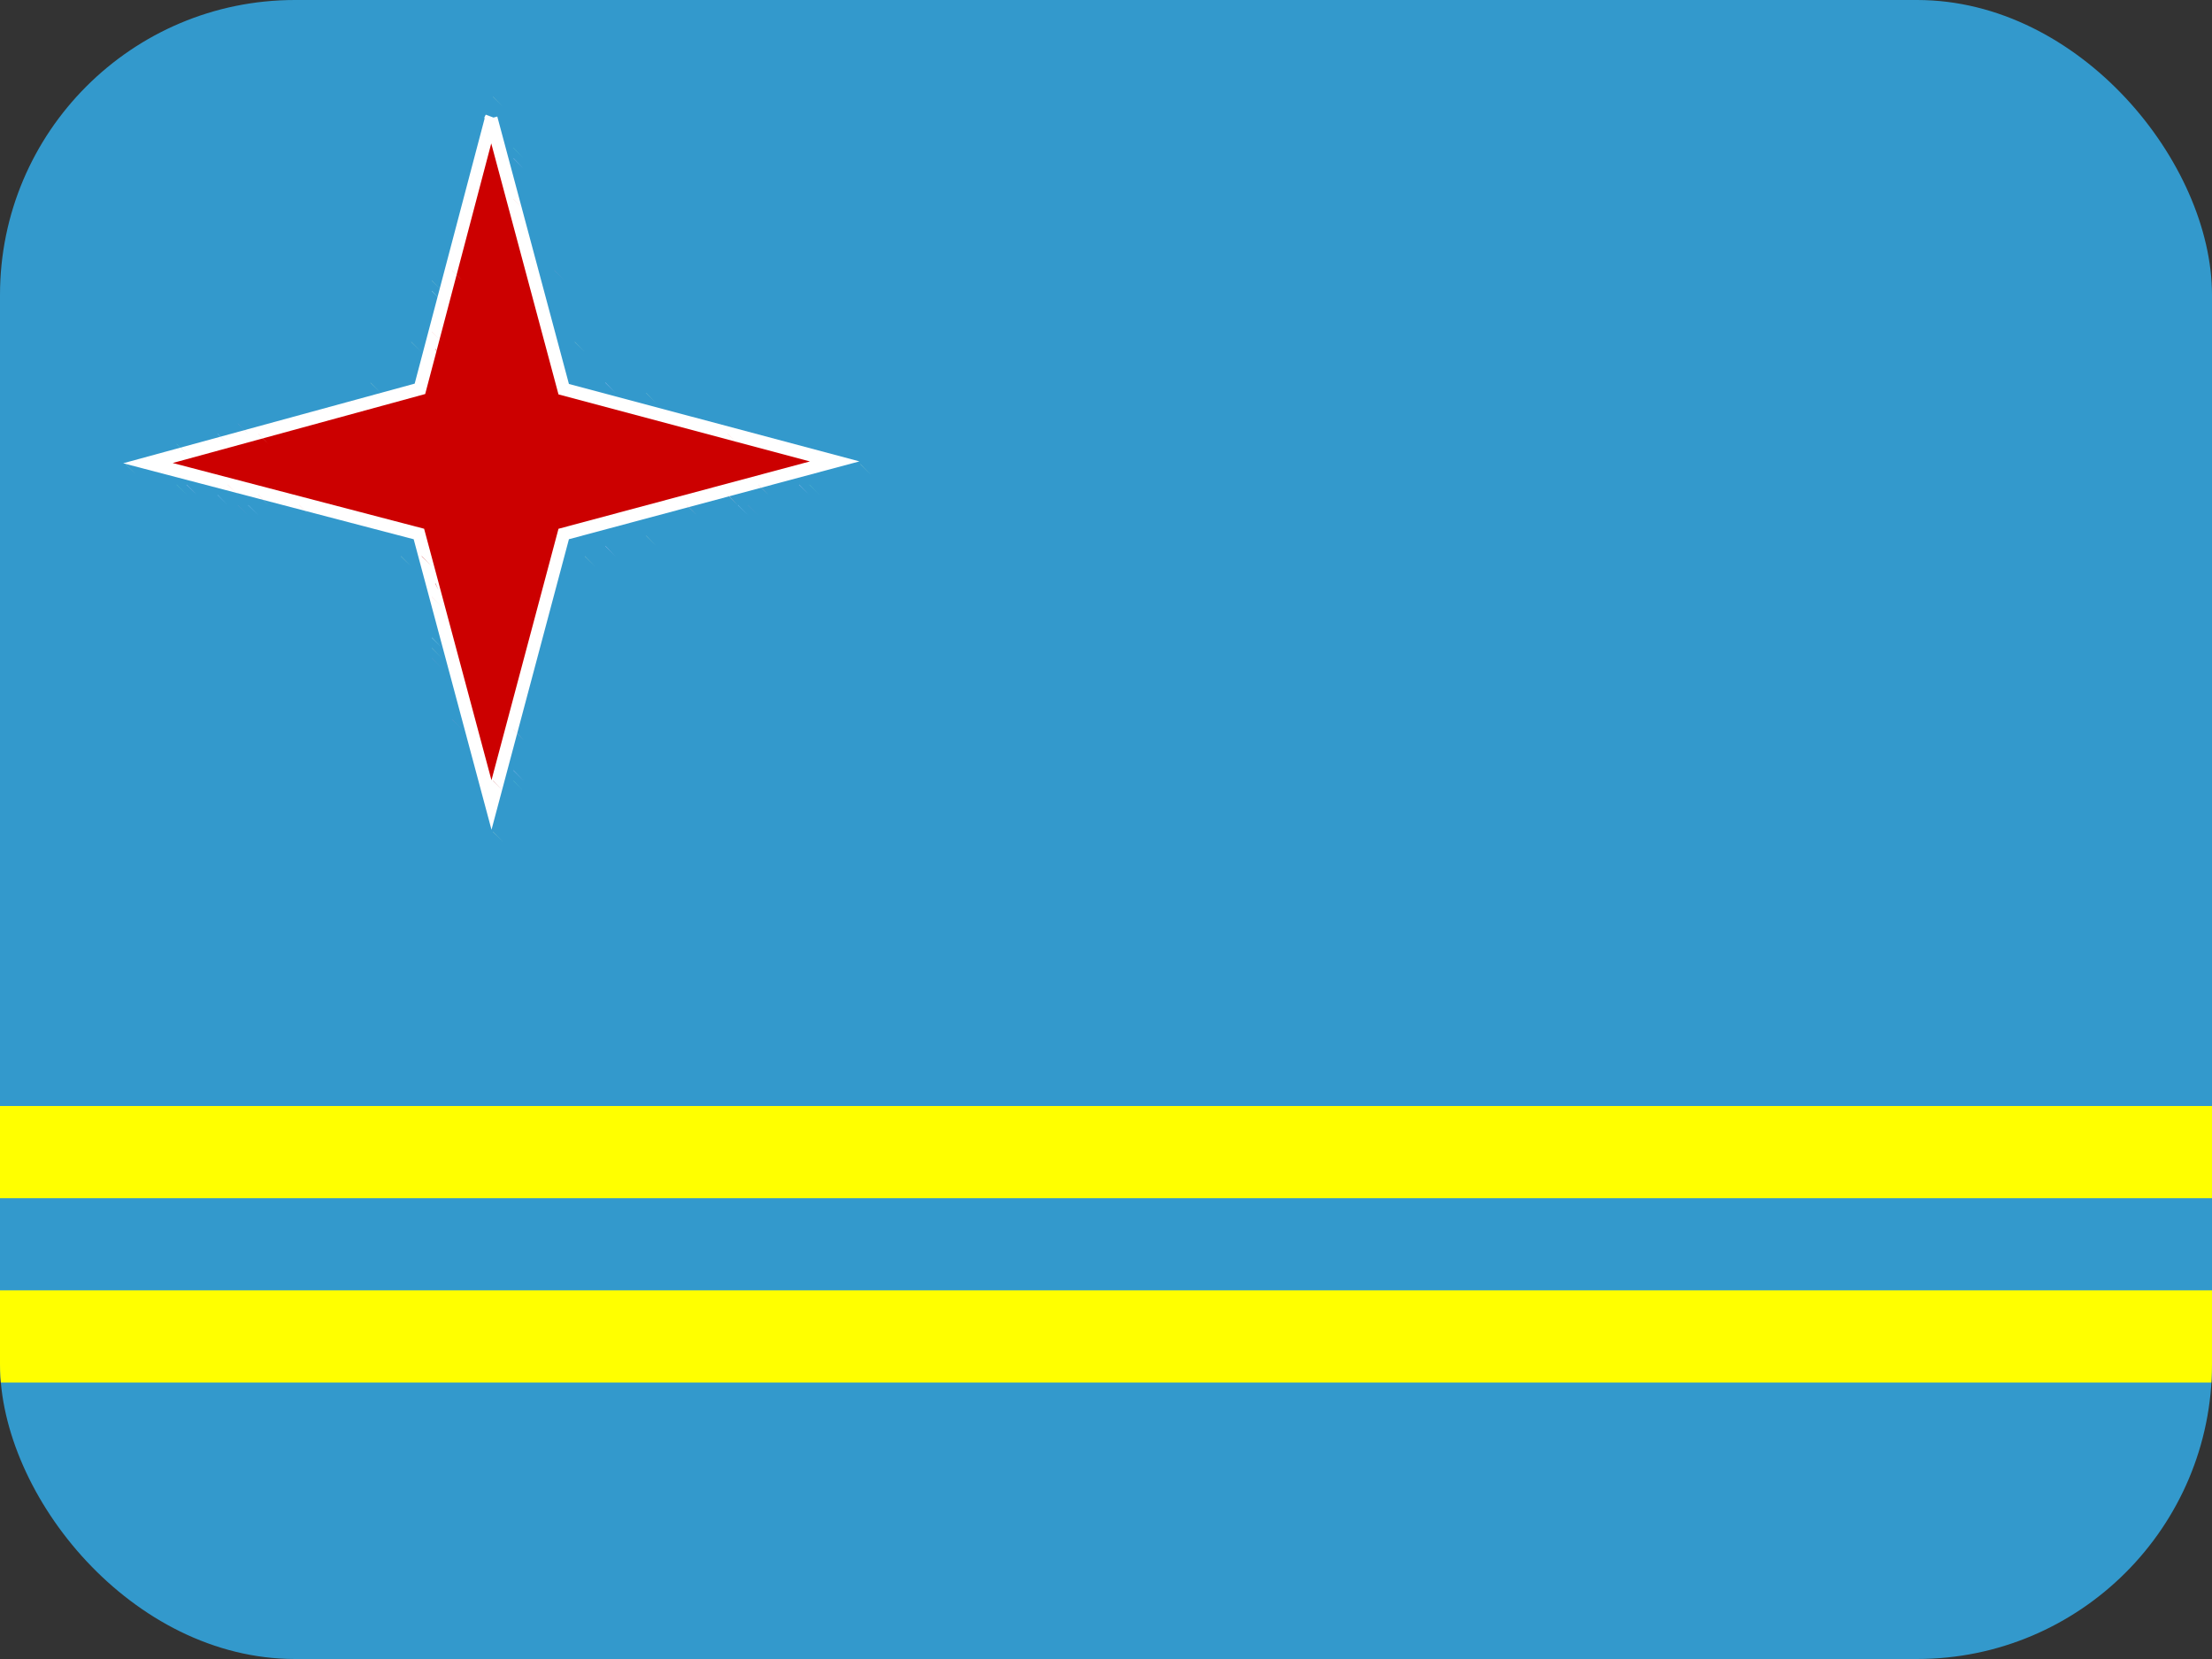 <svg width="60" height="45" viewBox="0 0 60 45" fill="none" xmlns="http://www.w3.org/2000/svg">
<rect x="0" y="0" width="60" height="45" fill="#333333" stroke="none"/>
<g clip-path="url(#clip0_2714_1645)">
<path d="M0 0V45H67.499V0H0Z" fill="#3399CC"/>
<path d="M0 30V32.5H67.499V30H0ZM0 35V37.5H67.499V35H0Z" fill="#FFFF00"/>
<path d="M13.378 2.625L13.65 2.906L13.369 2.625H13.378ZM13.097 3.188L13.378 3.469L13.097 3.188ZM13.65 3.188L13.931 3.469L13.65 3.188Z" fill="#99CCCC"/>
<path d="M13.097 3.469L13.378 3.741L13.097 3.459M13.65 3.459L13.931 3.741L13.65 3.459Z" fill="#CCCCFF"/>
<path d="M12.816 4.012L13.097 4.294L12.816 4.012Z" fill="#66CCCC"/>
<path d="M13.378 4.012L13.65 4.294L13.369 4.012H13.378Z" fill="#CC6666"/>
<path d="M13.931 4.012L14.203 4.294L13.922 4.012H13.931Z" fill="#66CCCC"/>
<path d="M12.816 4.294L13.097 4.575L12.816 4.294ZM13.931 4.294L14.203 4.575L13.922 4.294H13.931Z" fill="#CCCCFF"/>
<path d="M13.097 4.566L13.378 4.847L13.097 4.566ZM13.65 4.566L13.931 4.847L13.65 4.566Z" fill="#FFCCCC"/>
<path d="M12.544 4.847L12.825 5.128L12.544 4.847Z" fill="#66CCCC"/>
<path d="M13.331 3.188L11.391 10.547L4.012 12.562L11.363 14.484L13.331 21.834L15.291 14.484L22.641 12.516L15.291 10.556L13.322 3.206L13.331 3.188Z" fill="#CC0000"/>
<path fill-rule="evenodd" clip-rule="evenodd" d="M13.145 3.215L11.248 10.406L3.341 12.566L11.221 14.627L13.332 22.506L15.432 14.626L23.312 12.515L15.432 10.415L13.489 3.161L13.386 3.189L13.176 3.11L13.137 3.188L13.145 3.215ZM13.325 3.89L11.533 10.688L4.684 12.559L11.504 14.342L13.331 21.163L15.149 14.343L21.969 12.516L15.149 10.698L13.325 3.89Z" fill="white"/>
<path d="M14.203 4.847L14.484 5.128L14.203 4.847Z" fill="#66CCCC"/>
<path d="M12.544 5.119L12.825 5.4L12.544 5.119ZM14.203 5.119L14.484 5.4L14.203 5.119Z" fill="#99CCFF"/>
<path d="M12.816 5.4L13.097 5.681L12.816 5.4ZM13.931 5.4L14.203 5.681L13.922 5.4H13.931Z" fill="#FFCCCC"/>
<path d="M12.262 5.672L12.544 5.953L12.262 5.672Z" fill="#6699CC"/>
<path d="M12.909 5.859L13.003 6.047L12.909 5.859ZM14.016 5.859L14.109 6.047L14.016 5.859Z" fill="#CC3333"/>
<path d="M14.484 5.672L14.766 5.953L14.484 5.672Z" fill="#6699CC"/>
<path d="M12.262 5.953L12.544 6.234L12.262 5.953ZM14.484 5.953L14.766 6.234L14.484 5.953Z" fill="#99CCFF"/>
<path d="M12.544 6.225L12.825 6.506L12.544 6.225ZM14.203 6.225L14.484 6.506L14.203 6.225Z" fill="#FFCCCC"/>
<path d="M11.991 6.506L12.272 6.787L11.991 6.506ZM14.756 6.506L15.038 6.787L14.756 6.506Z" fill="#6699CC"/>
<path d="M11.991 6.778L12.272 7.059L11.991 6.778ZM14.756 6.778L15.038 7.059L14.756 6.778Z" fill="#99CCCC"/>
<path d="M11.991 7.059L12.272 7.341L11.991 7.059ZM14.756 7.059L15.038 7.341L14.756 7.059Z" fill="#CCFFFF"/>
<path d="M11.719 7.341L11.991 7.613L11.71 7.331L11.719 7.341Z" fill="#6699CC"/>
<path d="M12.262 7.341L12.544 7.613L12.262 7.331M14.484 7.331L14.766 7.613L14.484 7.331Z" fill="#FFCCCC"/>
<path d="M15.038 7.341L15.319 7.613L15.038 7.331V7.341Z" fill="#6699CC"/>
<path d="M11.719 7.613L11.991 7.894L11.71 7.613H11.719Z" fill="#99CCCC"/>
<path d="M12.356 7.8L12.45 7.988L12.356 7.8ZM14.569 7.8L14.662 7.988L14.569 7.8Z" fill="#CC3333"/>
<path d="M15.038 7.613L15.319 7.894L15.038 7.613Z" fill="#99CCCC"/>
<path d="M11.719 7.894L11.991 8.175L11.71 7.894M15.038 7.894L15.319 8.175L15.038 7.894Z" fill="#CCFFFF"/>
<path d="M11.991 8.166L12.272 8.447L11.991 8.166ZM14.756 8.166L15.038 8.447L14.756 8.166Z" fill="#FFCCCC"/>
<path d="M11.438 8.438L11.719 8.719L11.438 8.438Z" fill="#99CCCC"/>
<path d="M12.085 8.625L12.178 8.812L12.085 8.625ZM14.85 8.625L14.944 8.812L14.85 8.625Z" fill="#CC3333"/>
<path d="M15.309 8.438L15.591 8.719L15.309 8.438Z" fill="#99CCCC"/>
<path d="M11.438 8.719L11.719 9L11.438 8.719ZM15.309 8.719L15.591 9L15.309 8.719Z" fill="#CCCCFF"/>
<path d="M11.719 9L11.991 9.281L11.71 9M15.038 9L15.319 9.281L15.038 9Z" fill="#FFCCCC"/>
<path d="M11.156 9.281L11.438 9.553L11.156 9.272V9.281Z" fill="#99CCCC"/>
<path d="M11.813 9.459L11.897 9.647L11.803 9.459M15.122 9.459L15.216 9.647L15.122 9.459Z" fill="#CC3333"/>
<path d="M15.591 9.281L15.872 9.553L15.591 9.272V9.281Z" fill="#99CCCC"/>
<path d="M11.156 9.553L11.438 9.834L11.156 9.553ZM15.591 9.553L15.872 9.834L15.591 9.553Z" fill="#CCCCFF"/>
<path d="M11.438 9.825L11.719 10.106L11.438 9.825ZM15.309 9.825L15.591 10.106L15.309 9.825Z" fill="#FFCCCC"/>
<path d="M10.875 10.106L11.156 10.387L10.875 10.106Z" fill="#99CCCC"/>
<path d="M11.438 10.106L11.719 10.387L11.438 10.106ZM15.309 10.106L15.591 10.387L15.309 10.106Z" fill="#CC3333"/>
<path d="M15.863 10.106L16.144 10.387L15.863 10.106ZM10.05 10.387L10.331 10.659L10.05 10.378V10.387Z" fill="#99CCCC"/>
<path d="M10.331 10.378L10.613 10.659L10.331 10.378ZM16.425 10.378L16.697 10.659L16.416 10.378H16.425Z" fill="#CCCCFF"/>
<path d="M16.688 10.378L16.969 10.659L16.688 10.378ZM9.225 10.659L9.506 10.941L9.225 10.659Z" fill="#99CCCC"/>
<path d="M9.497 10.659L9.778 10.941L9.497 10.659Z" fill="#CCCCFF"/>
<path d="M10.603 10.659L10.884 10.941L10.603 10.659Z" fill="#FFCCCC"/>
<path d="M10.875 10.659L11.156 10.941L10.875 10.659ZM15.863 10.659L16.144 10.941L15.863 10.659Z" fill="#CC3333"/>
<path d="M16.144 10.659L16.425 10.941L16.144 10.659Z" fill="#FFCCCC"/>
<path d="M17.25 10.659L17.531 10.941L17.25 10.659Z" fill="#CCCCFF"/>
<path d="M17.531 10.659L17.803 10.941L17.522 10.659H17.531Z" fill="#99CCCC"/>
<path d="M8.119 10.931L8.4 11.213L8.119 10.931Z" fill="#6699CC"/>
<path d="M8.391 10.931L8.672 11.213L8.391 10.931Z" fill="#99CCCC"/>
<path d="M8.672 10.931L8.953 11.213L8.672 10.931Z" fill="#CCFFFF"/>
<path d="M9.778 10.931L10.059 11.213L9.778 10.931Z" fill="#FFCCCC"/>
<path d="M10.238 11.025L10.425 11.119L10.238 11.025ZM16.603 11.025L16.791 11.119L16.603 11.025Z" fill="#CC3333"/>
<path d="M16.969 10.931L17.25 11.213L16.969 10.931Z" fill="#FFCCCC"/>
<path d="M18.075 10.931L18.356 11.213L18.075 10.931Z" fill="#CCFFFF"/>
<path d="M18.356 10.931L18.637 11.213L18.356 10.931Z" fill="#99CCCC"/>
<path d="M18.628 10.931L18.909 11.213L18.628 10.931ZM7.284 11.213L7.566 11.494L7.284 11.213Z" fill="#6699CC"/>
<path d="M7.566 11.213L7.847 11.494L7.566 11.213Z" fill="#99CCCC"/>
<path d="M7.837 11.213L8.119 11.494L7.837 11.213Z" fill="#CCFFFF"/>
<path d="M8.944 11.213L9.225 11.494L8.944 11.213Z" fill="#FFCCCC"/>
<path d="M9.403 11.306L9.591 11.4L9.403 11.306ZM17.428 11.306L17.616 11.4L17.428 11.306Z" fill="#CC3333"/>
<path d="M17.803 11.213L18.084 11.494L17.803 11.213Z" fill="#FFCCCC"/>
<path d="M18.909 11.213L19.191 11.494L18.909 11.213Z" fill="#CCFFFF"/>
<path d="M19.181 11.213L19.462 11.494L19.181 11.213Z" fill="#99CCCC"/>
<path d="M19.462 11.213L19.744 11.494L19.462 11.213ZM6.45 11.494L6.731 11.766L6.45 11.484V11.494Z" fill="#6699CC"/>
<path d="M6.731 11.484L7.012 11.766L6.731 11.484Z" fill="#99CCFF"/>
<path d="M8.119 11.484L8.4 11.766L8.119 11.484Z" fill="#FFCCCC"/>
<path d="M8.578 11.578L8.766 11.672L8.578 11.578ZM18.262 11.578L18.45 11.672L18.262 11.578Z" fill="#CC3333"/>
<path d="M18.628 11.484L18.909 11.766L18.628 11.484Z" fill="#FFCCCC"/>
<path d="M20.016 11.484L20.297 11.766L20.016 11.484Z" fill="#99CCFF"/>
<path d="M20.288 11.484L20.569 11.766L20.288 11.484Z" fill="#6699CC"/>
<path d="M5.625 11.766L5.906 12.047L5.625 11.766Z" fill="#66CCCC"/>
<path d="M5.906 11.766L6.178 12.047L5.897 11.766H5.906Z" fill="#99CCFF"/>
<path d="M7.013 11.766L7.284 12.047L7.003 11.766H7.013ZM19.744 11.766L20.016 12.047L19.734 11.766H19.744Z" fill="#FFCCCC"/>
<path d="M20.841 11.766L21.122 12.047L20.841 11.766Z" fill="#99CCFF"/>
<path d="M21.122 11.766L21.403 12.047L21.122 11.766ZM4.791 12.047L5.072 12.319L4.791 12.037V12.047Z" fill="#66CCCC"/>
<path d="M5.062 12.037L5.344 12.319L5.062 12.037Z" fill="#CCCCFF"/>
<path d="M6.178 12.037L6.459 12.319L6.178 12.037Z" fill="#FFCCCC"/>
<path d="M6.637 12.131L6.825 12.225L6.637 12.131ZM20.203 12.131L20.391 12.225L20.203 12.131Z" fill="#CC3333"/>
<path d="M20.569 12.037L20.85 12.319L20.569 12.037Z" fill="#FFCCCC"/>
<path d="M21.675 12.037L21.956 12.319L21.675 12.037Z" fill="#CCCCFF"/>
<path d="M21.956 12.037L22.238 12.319L21.956 12.037Z" fill="#66CCCC"/>
<path d="M3.966 12.319L4.247 12.6L3.966 12.319Z" fill="#99CCCC"/>
<path d="M4.238 12.319L4.519 12.6L4.238 12.319Z" fill="#CCCCFF"/>
<path d="M5.344 12.319L5.625 12.6L5.344 12.319ZM21.403 12.319L21.684 12.6L21.403 12.319Z" fill="#FFCCCC"/>
<path d="M22.5 12.319L22.781 12.6L22.5 12.319Z" fill="#CCCCFF"/>
<path d="M22.781 12.319L23.063 12.6L22.781 12.319ZM3.413 12.6L3.694 12.872L3.413 12.591V12.6Z" fill="#99CCCC"/>
<path d="M4.791 12.591L5.072 12.872L4.791 12.591ZM21.947 12.591L22.228 12.872L21.947 12.591Z" fill="#CC6666"/>
<path d="M23.344 12.591L23.616 12.872L23.334 12.591M3.966 12.872L4.247 13.153L3.966 12.872Z" fill="#99CCCC"/>
<path d="M4.238 12.872L4.519 13.153L4.238 12.872Z" fill="#CCCCFF"/>
<path d="M5.344 12.872L5.625 13.153L5.344 12.872ZM21.403 12.872L21.684 13.153L21.403 12.872Z" fill="#FFCCCC"/>
<path d="M22.5 12.872L22.781 13.153L22.5 12.872Z" fill="#CCCCFF"/>
<path d="M22.781 12.872L23.062 13.153L22.781 12.872Z" fill="#99CCCC"/>
<path d="M4.791 13.153L5.072 13.425L4.791 13.144V13.153Z" fill="#66CCCC"/>
<path d="M5.062 13.153L5.344 13.425L5.062 13.144V13.153Z" fill="#CCCCFF"/>
<path d="M6.178 13.153L6.459 13.425L6.178 13.144V13.153Z" fill="#FFCCCC"/>
<path d="M6.637 13.238L6.825 13.331L6.637 13.238ZM20.203 13.238L20.391 13.331L20.203 13.238Z" fill="#CC3333"/>
<path d="M20.569 13.153L20.85 13.425L20.569 13.144V13.153Z" fill="#FFCCCC"/>
<path d="M21.675 13.153L21.956 13.425L21.675 13.144V13.153Z" fill="#CCCCFF"/>
<path d="M21.956 13.153L22.238 13.425L21.956 13.144M5.625 13.425L5.906 13.706L5.625 13.425Z" fill="#66CCCC"/>
<path d="M5.906 13.425L6.178 13.706L5.897 13.425H5.906Z" fill="#99CCFF"/>
<path d="M7.013 13.425L7.284 13.706L7.003 13.425H7.013ZM19.744 13.425L20.016 13.706L19.734 13.425H19.744Z" fill="#FFCCCC"/>
<path d="M20.841 13.425L21.122 13.706L20.841 13.425Z" fill="#99CCFF"/>
<path d="M21.122 13.425L21.403 13.706L21.122 13.425Z" fill="#66CCCC"/>
<path d="M6.45 13.706L6.731 13.978L6.45 13.697V13.706Z" fill="#6699CC"/>
<path d="M6.731 13.706L7.012 13.978L6.731 13.697V13.706Z" fill="#99CCFF"/>
<path d="M8.119 13.706L8.4 13.978L8.119 13.697V13.706Z" fill="#FFCCCC"/>
<path d="M8.578 13.791L8.766 13.884L8.578 13.791ZM18.262 13.791L18.45 13.884L18.262 13.791Z" fill="#CC3333"/>
<path d="M18.628 13.706L18.909 13.978L18.628 13.697V13.706Z" fill="#FFCCCC"/>
<path d="M20.016 13.706L20.297 13.978L20.016 13.697V13.706Z" fill="#99CCFF"/>
<path d="M20.288 13.706L20.569 13.978L20.288 13.697M7.284 13.978L7.566 14.259L7.284 13.978Z" fill="#6699CC"/>
<path d="M7.566 13.978L7.847 14.259L7.566 13.978Z" fill="#99CCCC"/>
<path d="M7.837 13.978L8.119 14.259L7.837 13.978Z" fill="#CCFFFF"/>
<path d="M8.944 13.978L9.225 14.259L8.944 13.978Z" fill="#FFCCCC"/>
<path d="M9.403 14.062L9.591 14.156L9.403 14.062ZM17.428 14.062L17.616 14.156L17.428 14.062Z" fill="#CC3333"/>
<path d="M17.803 13.978L18.084 14.259L17.803 13.978Z" fill="#FFCCCC"/>
<path d="M18.909 13.978L19.191 14.259L18.909 13.978Z" fill="#CCFFFF"/>
<path d="M19.181 13.978L19.462 14.259L19.181 13.978Z" fill="#99CCCC"/>
<path d="M19.462 13.978L19.744 14.259L19.462 13.978ZM8.119 14.259L8.391 14.531L8.109 14.25L8.119 14.259Z" fill="#6699CC"/>
<path d="M8.391 14.25L8.672 14.531L8.391 14.25Z" fill="#99CCCC"/>
<path d="M8.672 14.25L8.953 14.531L8.672 14.25Z" fill="#CCFFFF"/>
<path d="M9.778 14.25L10.059 14.531L9.778 14.25Z" fill="#FFCCCC"/>
<path d="M10.238 14.344L10.425 14.438L10.238 14.344ZM16.603 14.344L16.791 14.438L16.603 14.344Z" fill="#CC3333"/>
<path d="M16.969 14.25L17.25 14.531L16.969 14.25Z" fill="#FFCCCC"/>
<path d="M18.075 14.25L18.356 14.531L18.075 14.25Z" fill="#CCFFFF"/>
<path d="M18.356 14.25L18.637 14.531L18.356 14.25Z" fill="#99CCCC"/>
<path d="M18.628 14.25L18.909 14.531L18.628 14.25Z" fill="#6699CC"/>
<path d="M9.225 14.531L9.506 14.812L9.225 14.531Z" fill="#99CCCC"/>
<path d="M9.497 14.531L9.778 14.812L9.497 14.531Z" fill="#CCCCFF"/>
<path d="M10.603 14.531L10.884 14.812L10.603 14.531Z" fill="#FFCCCC"/>
<path d="M10.875 14.531L11.156 14.812L10.875 14.531ZM15.863 14.531L16.144 14.812L15.863 14.531Z" fill="#CC3333"/>
<path d="M16.144 14.531L16.425 14.812L16.144 14.531Z" fill="#FFCCCC"/>
<path d="M17.25 14.531L17.531 14.812L17.25 14.531Z" fill="#CCCCFF"/>
<path d="M17.531 14.531L17.803 14.812L17.522 14.531M10.05 14.812L10.331 15.094L10.05 14.812Z" fill="#99CCCC"/>
<path d="M10.331 14.812L10.613 15.094L10.331 14.812ZM16.425 14.812L16.697 15.094L16.416 14.812H16.425Z" fill="#CCCCFF"/>
<path d="M16.688 14.812L16.969 15.094L16.688 14.812ZM10.875 15.094L11.156 15.366L10.875 15.084V15.094Z" fill="#99CCCC"/>
<path d="M11.438 15.094L11.719 15.366L11.438 15.084M15.309 15.084L15.591 15.366L15.309 15.084Z" fill="#CC3333"/>
<path d="M15.863 15.094L16.144 15.366L15.863 15.084V15.094Z" fill="#99CCCC"/>
<path d="M11.438 15.366L11.719 15.647L11.438 15.366ZM15.309 15.366L15.591 15.647L15.309 15.366Z" fill="#FFCCCC"/>
<path d="M11.156 15.637L11.438 15.919L11.156 15.637Z" fill="#CCCCFF"/>
<path d="M11.813 15.825L11.897 16.012L11.803 15.825M15.122 15.825L15.216 16.012L15.122 15.825Z" fill="#CC3333"/>
<path d="M15.591 15.637L15.872 15.919L15.591 15.637Z" fill="#CCCCFF"/>
<path d="M11.156 15.919L11.438 16.2L11.156 15.919ZM15.591 15.919L15.872 16.2L15.591 15.919Z" fill="#99CCCC"/>
<path d="M11.719 16.191L11.991 16.472L11.71 16.191M15.038 16.191L15.319 16.472L15.038 16.191Z" fill="#FFCCCC"/>
<path d="M11.438 16.472L11.719 16.753L11.438 16.472Z" fill="#CCCCFF"/>
<path d="M12.085 16.65L12.178 16.837L12.085 16.65ZM14.85 16.65L14.944 16.837L14.85 16.65Z" fill="#CC3333"/>
<path d="M15.309 16.472L15.591 16.753L15.309 16.472Z" fill="#CCCCFF"/>
<path d="M11.438 16.744L11.719 17.025L11.438 16.744ZM15.309 16.744L15.591 17.025L15.309 16.744Z" fill="#99CCCC"/>
<path d="M11.991 17.025L12.272 17.306L11.991 17.025ZM14.756 17.025L15.038 17.306L14.756 17.025Z" fill="#FFCCCC"/>
<path d="M11.719 17.297L11.991 17.578L11.71 17.297H11.719Z" fill="#CCFFFF"/>
<path d="M12.356 17.484L12.45 17.672L12.356 17.484ZM14.569 17.484L14.662 17.672L14.569 17.484Z" fill="#CC3333"/>
<path d="M15.038 17.297L15.319 17.578L15.038 17.297Z" fill="#CCFFFF"/>
<path d="M11.719 17.578L11.991 17.859L11.71 17.578M15.038 17.578L15.319 17.859L15.038 17.578Z" fill="#99CCCC"/>
<path d="M11.719 17.85L11.991 18.131L11.71 17.85H11.719Z" fill="#6699CC"/>
<path d="M12.262 17.85L12.544 18.131L12.262 17.85ZM14.484 17.85L14.766 18.131L14.484 17.85Z" fill="#FFCCCC"/>
<path d="M15.038 17.85L15.319 18.131L15.038 17.85Z" fill="#6699CC"/>
<path d="M11.991 18.131L12.272 18.413L11.991 18.131ZM14.756 18.131L15.038 18.413L14.756 18.131Z" fill="#CCFFFF"/>
<path d="M11.991 18.403L12.272 18.684L11.991 18.403ZM14.756 18.403L15.038 18.684L14.756 18.403Z" fill="#99CCCC"/>
<path d="M11.991 18.684L12.272 18.966L11.991 18.684ZM14.756 18.684L15.038 18.966L14.756 18.684Z" fill="#6699CC"/>
<path d="M12.544 18.956L12.825 19.238L12.544 18.956ZM14.203 18.956L14.484 19.238L14.203 18.956Z" fill="#FFCCCC"/>
<path d="M12.262 19.238L12.544 19.519L12.262 19.238Z" fill="#99CCFF"/>
<path d="M12.909 19.425L13.003 19.613L12.909 19.425ZM14.016 19.425L14.109 19.613L14.016 19.425Z" fill="#CC3333"/>
<path d="M14.484 19.238L14.766 19.519L14.484 19.238Z" fill="#99CCFF"/>
<path d="M12.262 19.519L12.544 19.791L12.262 19.509M14.484 19.509L14.766 19.791L14.484 19.509Z" fill="#6699CC"/>
<path d="M12.816 19.791L13.097 20.072L12.816 19.791ZM13.931 19.791L14.203 20.072L13.922 19.791H13.931Z" fill="#FFCCCC"/>
<path d="M12.544 20.062L12.825 20.344L12.544 20.062ZM14.203 20.062L14.484 20.344L14.203 20.062Z" fill="#99CCFF"/>
<path d="M12.544 20.344L12.825 20.625L12.544 20.344ZM14.203 20.344L14.484 20.625L14.203 20.344Z" fill="#66CCCC"/>
<path d="M13.097 20.625L13.378 20.906L13.097 20.625ZM13.65 20.625L13.931 20.906L13.65 20.625Z" fill="#FFCCCC"/>
<path d="M12.816 20.897L13.097 21.178L12.816 20.897ZM13.931 20.897L14.203 21.178L13.922 20.897H13.931Z" fill="#CCCCFF"/>
<path d="M12.816 21.178L13.097 21.459L12.816 21.178Z" fill="#66CCCC"/>
<path d="M13.378 21.178L13.65 21.459L13.369 21.178H13.378Z" fill="#CC6666"/>
<path d="M13.931 21.178L14.203 21.459L13.922 21.178H13.931Z" fill="#66CCCC"/>
<path d="M13.097 21.731L13.378 22.012L13.097 21.731ZM13.65 21.731L13.931 22.012L13.65 21.731Z" fill="#CCCCFF"/>
<path d="M13.097 22.003L13.378 22.284L13.097 22.003ZM13.65 22.003L13.931 22.284L13.65 22.003ZM13.369 22.566L13.65 22.837L13.369 22.556V22.566Z" fill="#99CCCC"/>
</g>
<defs>
<clipPath id="clip0_2714_1645">
<rect width="60" height="45" rx="8" fill="white"/>
</clipPath>
</defs>
</svg>
